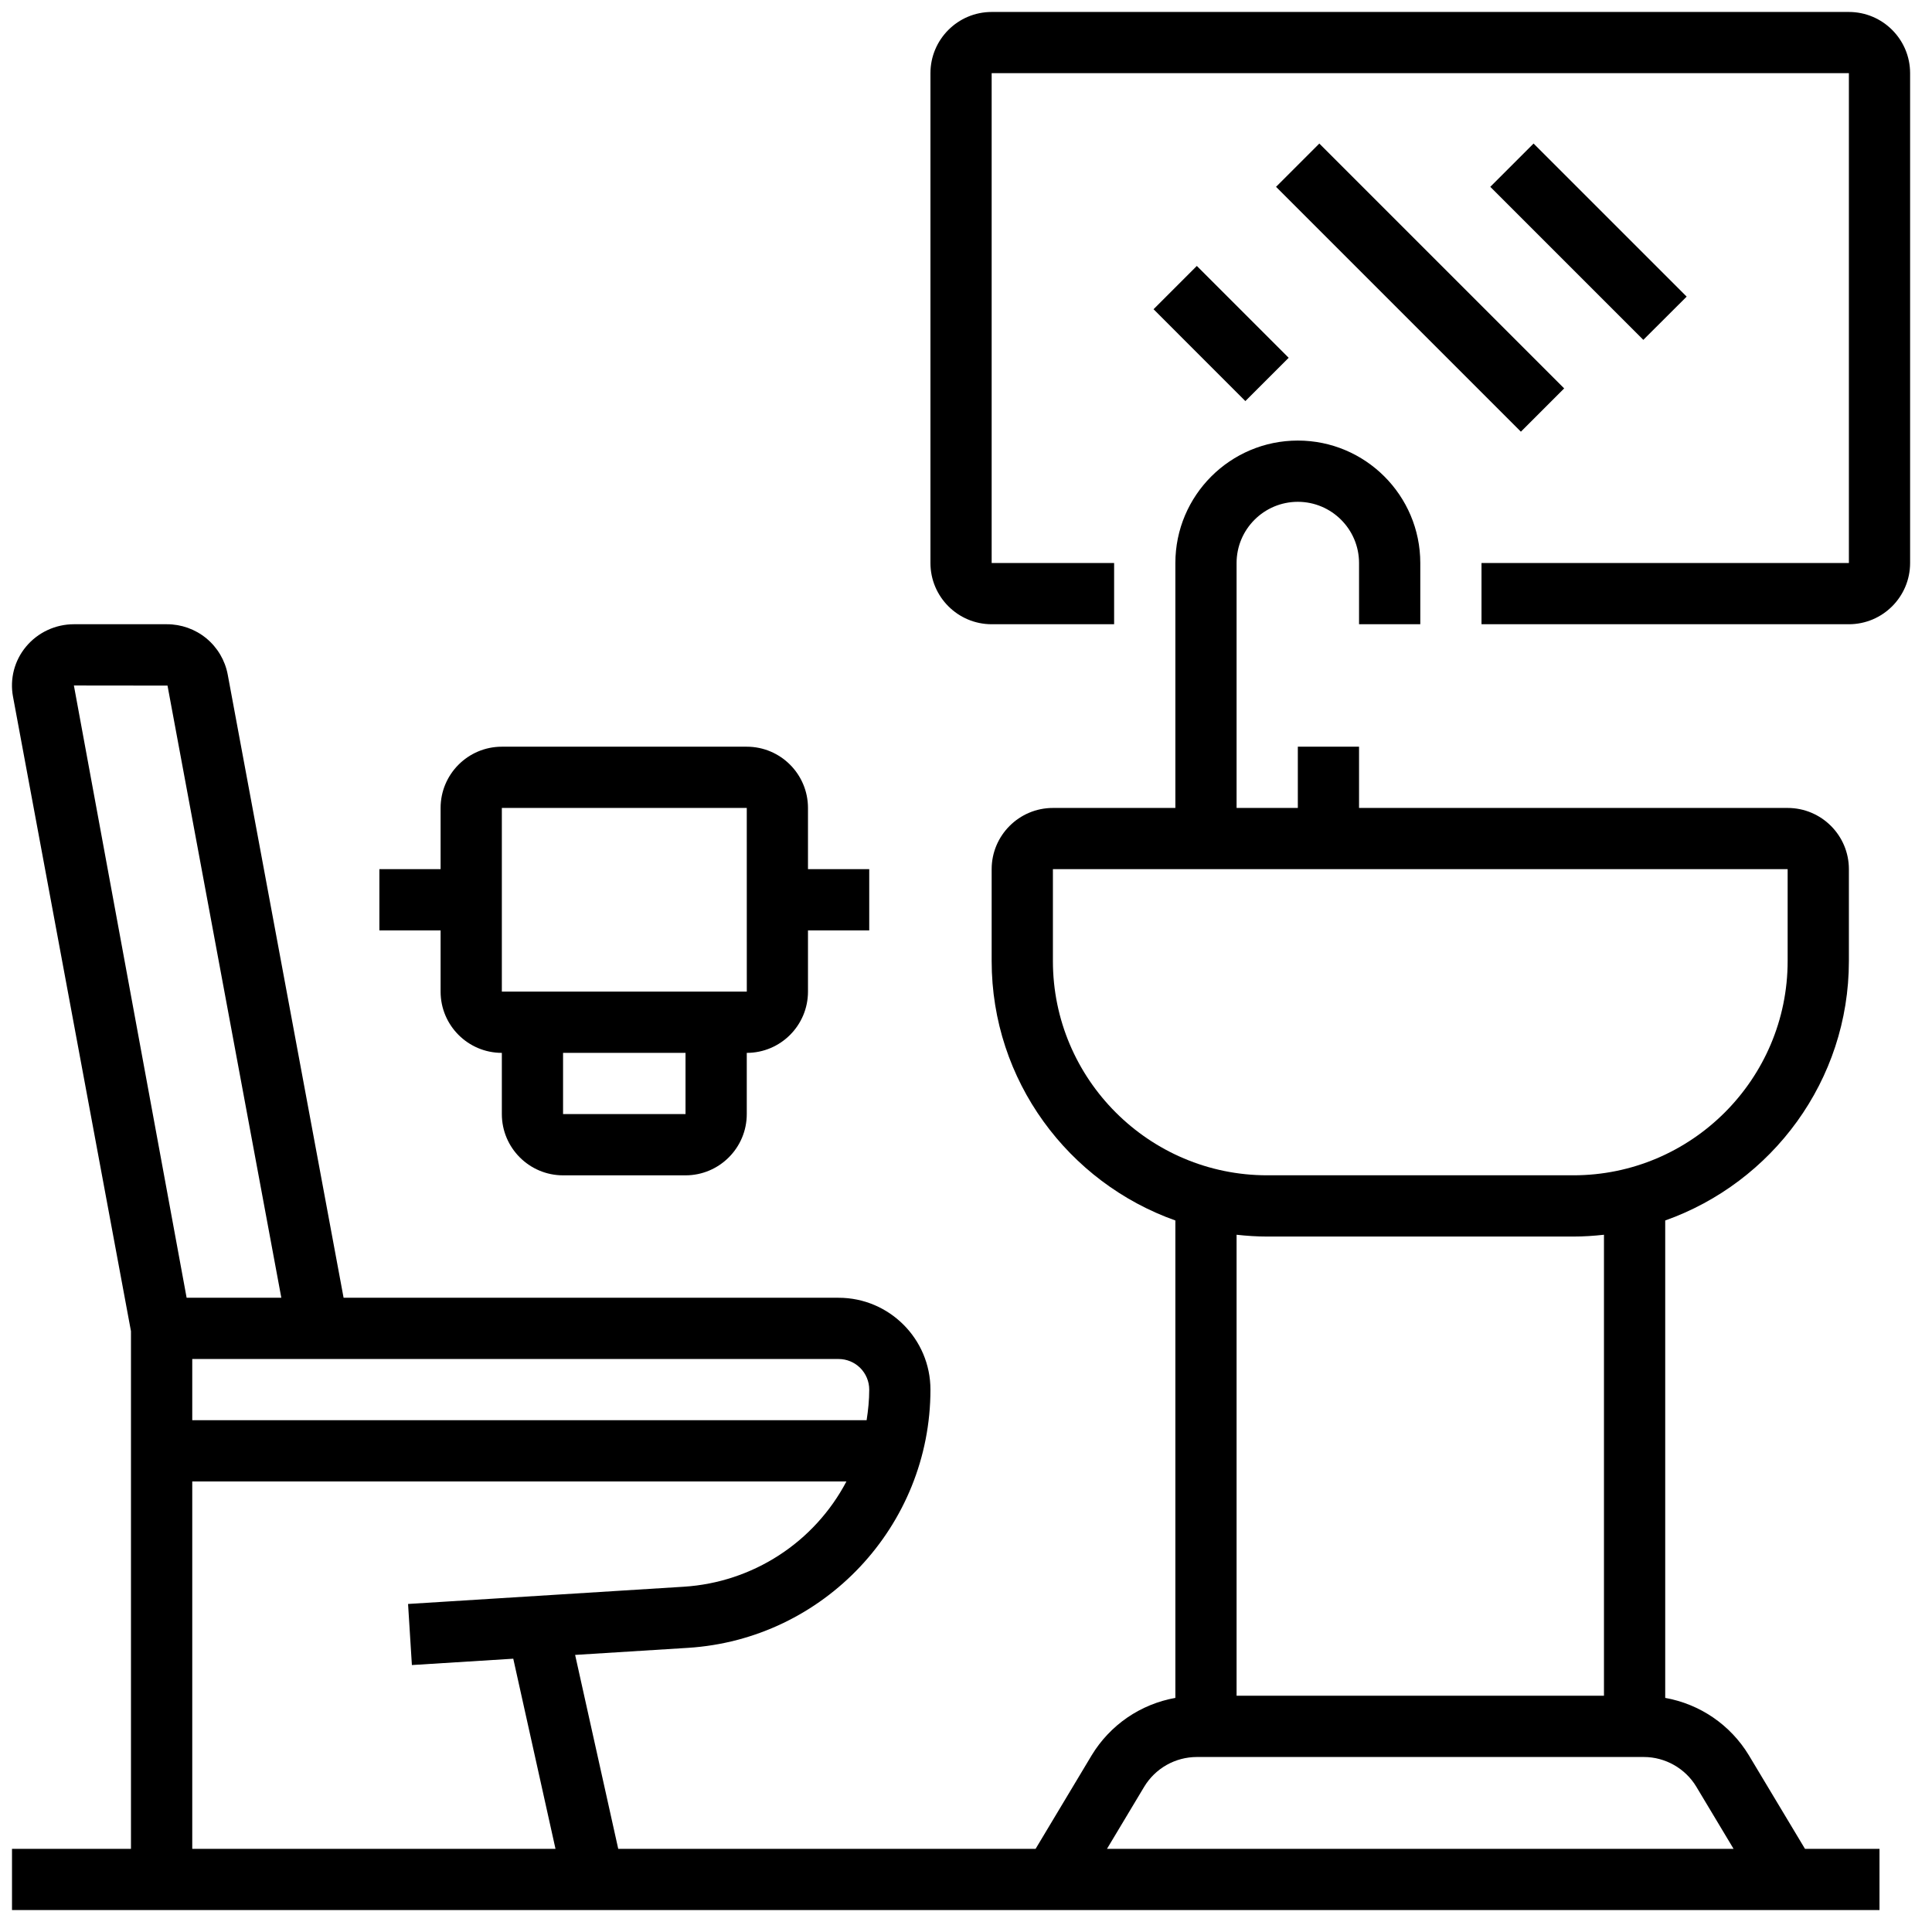 <?xml version="1.0" encoding="UTF-8"?> <svg xmlns="http://www.w3.org/2000/svg" width="57" height="57" viewBox="0 0 57 57" fill="none"><path d="M12.999 29.256C12.999 30.253 13.809 31.063 14.806 31.063V32.869C14.806 33.865 15.616 34.676 16.612 34.676H20.225C21.221 34.676 22.032 33.865 22.032 32.869V31.063C23.028 31.063 23.838 30.253 23.838 29.256V27.45H25.645V25.643H23.838V23.837C23.838 22.841 23.028 22.03 22.032 22.03H14.806C13.809 22.03 12.999 22.841 12.999 23.837V25.643H11.193V27.45H12.999V29.256ZM20.225 32.869H16.612V31.063H20.225V32.869ZM14.806 23.837H22.032L22.033 29.256H14.806V23.837Z" fill="black"></path><path d="M51.595 51.783C51.328 51.343 50.97 50.964 50.544 50.672C50.119 50.381 49.636 50.184 49.129 50.093V36.008C52.281 34.889 54.548 31.884 54.548 28.353V25.643C54.548 24.647 53.738 23.837 52.741 23.837H40.096V22.03H38.29V23.837H36.483V16.611C36.483 15.615 37.293 14.805 38.29 14.805C39.286 14.805 40.096 15.615 40.096 16.611V18.417H41.903V16.611C41.903 14.618 40.282 12.998 38.29 12.998C36.297 12.998 34.677 14.618 34.677 16.611V23.837H31.064C30.068 23.837 29.257 24.647 29.257 25.643V28.353C29.257 31.884 31.524 34.889 34.677 36.008V50.093C34.169 50.184 33.687 50.381 33.261 50.672C32.836 50.964 32.477 51.343 32.21 51.783L30.553 54.547H18.24L16.968 48.825L20.294 48.617C24.308 48.366 27.451 45.019 27.451 40.998C27.451 39.504 26.235 38.288 24.741 38.288H10.137L6.718 19.899C6.639 19.481 6.416 19.104 6.088 18.833C5.76 18.563 5.347 18.416 4.922 18.417H2.18C1.911 18.417 1.645 18.476 1.401 18.59C1.157 18.704 0.941 18.87 0.769 19.077C0.6 19.279 0.478 19.516 0.411 19.77C0.345 20.025 0.335 20.291 0.383 20.55L3.864 39.274V54.547H0.354V56.353H55.451V54.547H53.253L51.595 51.783ZM31.064 28.353V25.643H52.741V28.353C52.741 31.838 49.904 34.675 46.419 34.675H37.386C33.901 34.675 31.064 31.838 31.064 28.353ZM37.386 36.482H46.419C46.724 36.482 47.025 36.462 47.322 36.429V50.03H36.483V36.429C36.78 36.462 37.081 36.482 37.386 36.482ZM33.758 52.714C33.919 52.447 34.147 52.226 34.418 52.072C34.689 51.919 34.995 51.838 35.307 51.837H48.498C49.129 51.837 49.722 52.173 50.047 52.714L51.146 54.547H32.659L33.758 52.714ZM25.645 40.998C25.645 41.305 25.614 41.606 25.568 41.901H5.672V40.095H24.741C24.981 40.095 25.21 40.19 25.38 40.359C25.549 40.529 25.645 40.758 25.645 40.998ZM2.18 20.224L4.942 20.227L8.3 38.288H5.506L2.18 20.224ZM5.672 43.708H24.972C24.506 44.593 23.821 45.343 22.982 45.886C22.143 46.43 21.179 46.749 20.181 46.813L12.039 47.322L12.152 49.124L15.143 48.937L16.389 54.547H5.672V43.708Z" fill="black"></path><path d="M54.548 0.353H29.257C28.261 0.353 27.451 1.163 27.451 2.159V16.611C27.451 17.607 28.261 18.417 29.257 18.417H32.87V16.611H29.257V2.159H54.548V16.611H43.709V18.417H54.548C55.544 18.417 56.354 17.607 56.354 16.611V2.159C56.354 1.163 55.544 0.353 54.548 0.353Z" fill="black"></path><path d="M34.033 9.123L35.31 7.846L38.02 10.556L36.742 11.833L34.033 9.123ZM37.647 5.512L38.924 4.235L46.148 11.459L44.871 12.736L37.647 5.512ZM43.968 5.512L45.245 4.235L49.762 8.751L48.483 10.027L43.968 5.512Z" fill="black"></path></svg> 